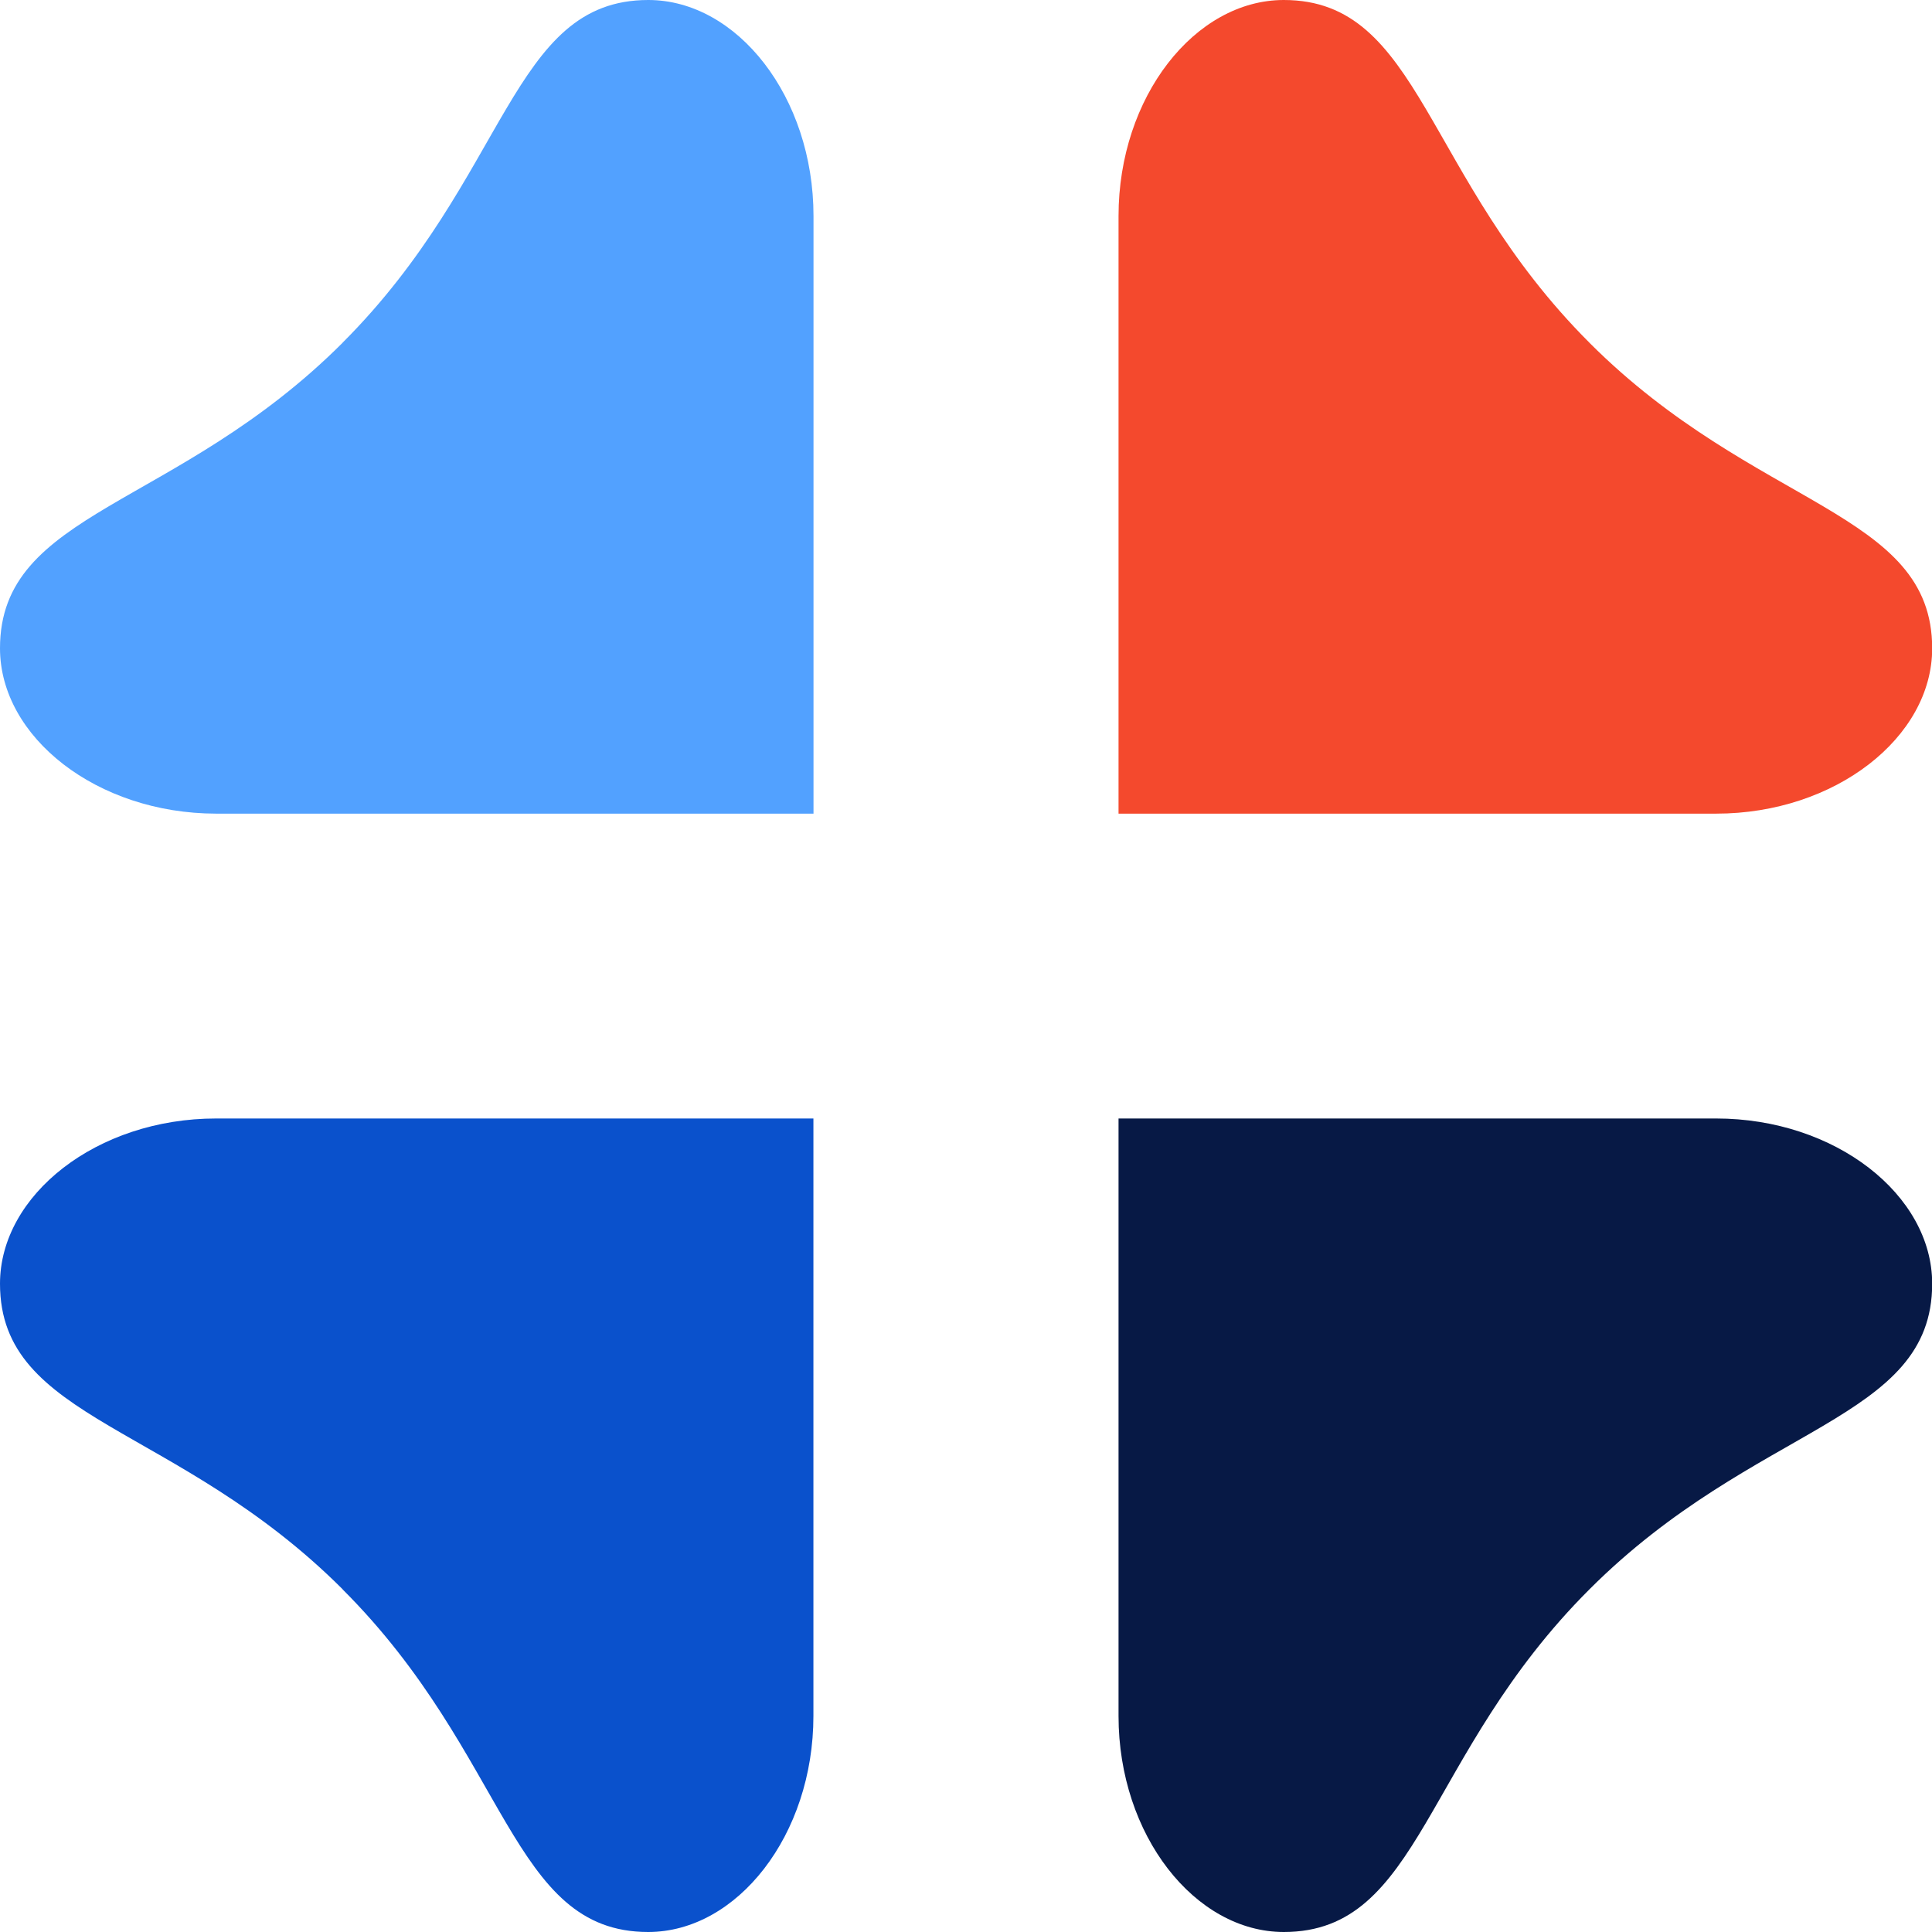 <?xml version="1.0" encoding="UTF-8"?> <svg xmlns="http://www.w3.org/2000/svg" xmlns:xlink="http://www.w3.org/1999/xlink" id="Group_954" data-name="Group 954" width="43" height="43" viewBox="0 0 43 43"><defs><clipPath id="clip-path"><rect id="Rectangle_660" data-name="Rectangle 660" width="43" height="43" fill="none"></rect></clipPath></defs><g id="Group_953" data-name="Group 953" clip-path="url(#clip-path)"><path id="Path_483" data-name="Path 483" d="M7.626,7.626C11.322,3.931,11.363,0,14.428,0c1.98,0,3.678,2.157,3.678,4.809v13.3H4.809C2.157,18.105,0,16.408,0,14.428c0-3.064,3.931-3.105,7.626-6.8" fill="#52a1ff"></path><path id="Path_484" data-name="Path 484" d="M7.626,54.481c3.7,3.695,3.736,7.625,6.8,7.625,1.98,0,3.678-2.157,3.678-4.809V44H4.809C2.157,44,0,45.7,0,47.678c0,3.065,3.931,3.106,7.626,6.8" transform="translate(0 -19.106)" fill="#0a51cc"></path><path id="Path_485" data-name="Path 485" d="M54.479,54.481c-3.7,3.695-3.737,7.625-6.8,7.625C45.7,62.106,44,59.949,44,57.3V44H57.3c2.652,0,4.809,1.7,4.809,3.677,0,3.065-3.931,3.106-7.626,6.8" transform="translate(-19.105 -19.106)" fill="#071945"></path><path id="Path_486" data-name="Path 486" d="M54.479,7.626C50.783,3.931,50.742,0,47.678,0,45.7,0,44,2.157,44,4.809v13.3H57.3c2.652,0,4.809-1.7,4.809-3.678,0-3.064-3.931-3.105-7.626-6.8" transform="translate(-19.105)" fill="#f4492d"></path></g></svg> 
